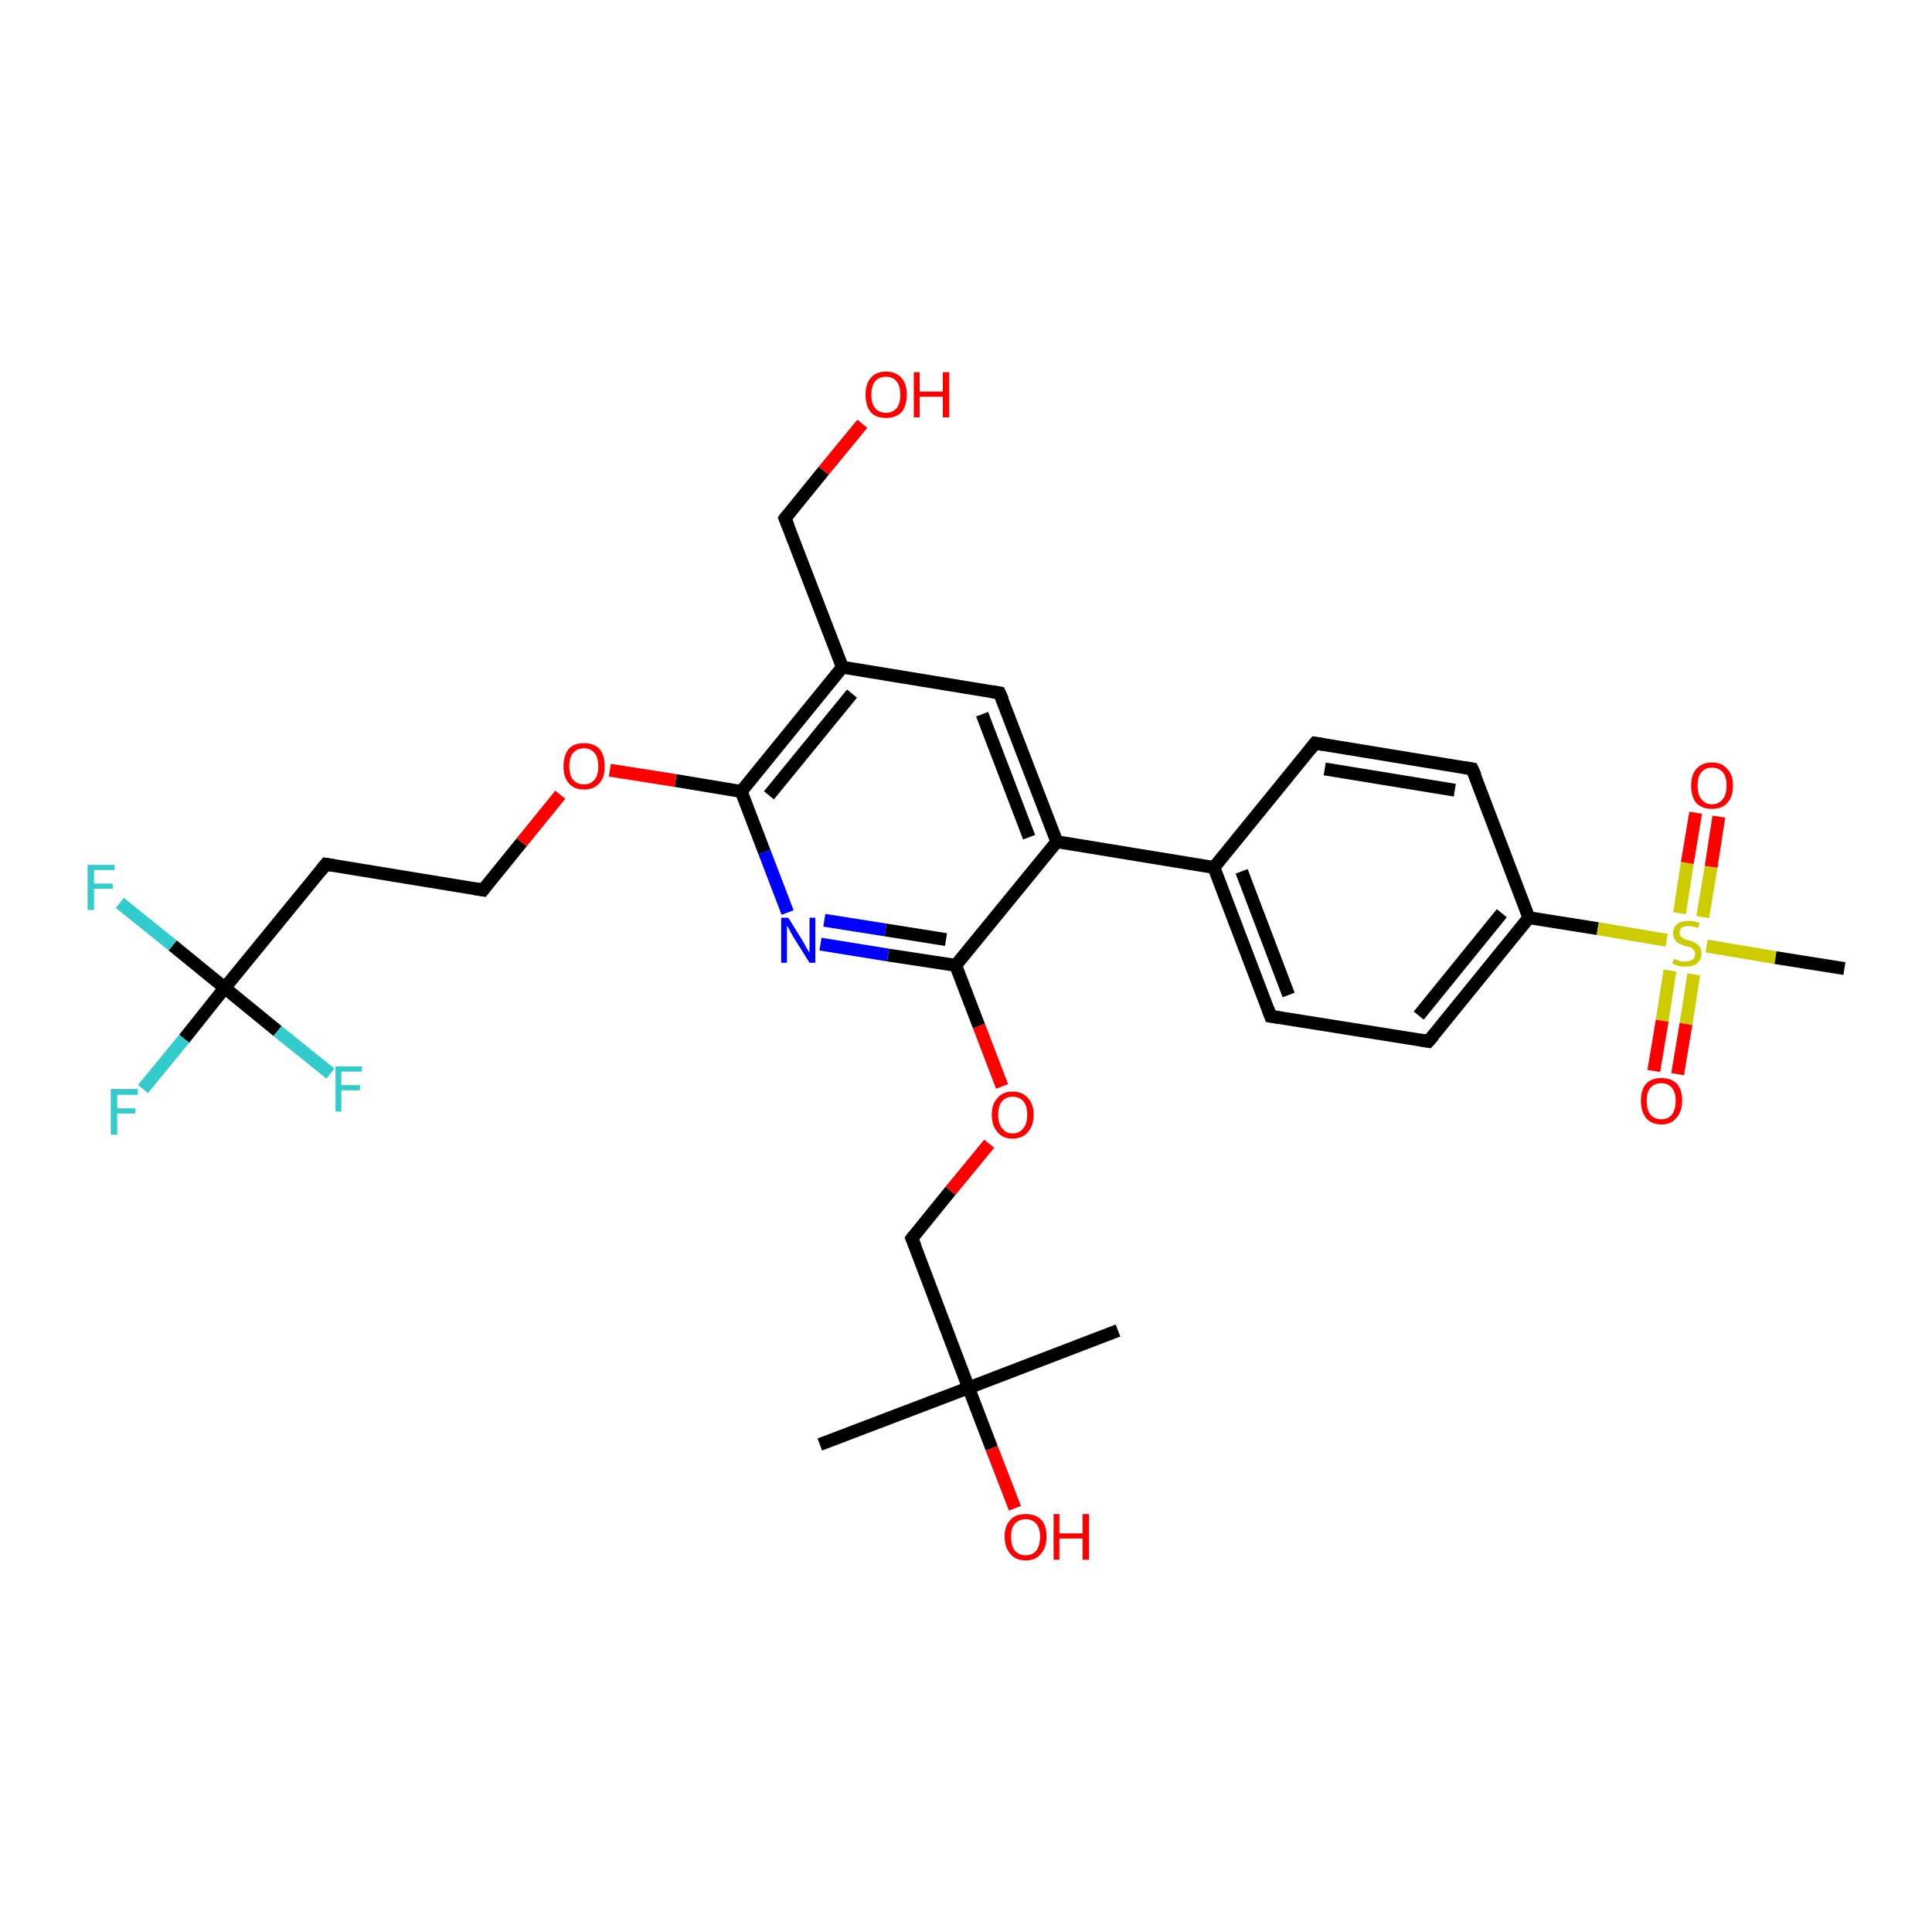 <?xml version='1.0' encoding='iso-8859-1'?>
<svg version='1.1' baseProfile='full'
              xmlns='http://www.w3.org/2000/svg'
                      xmlns:rdkit='http://www.rdkit.org/xml'
                      xmlns:xlink='http://www.w3.org/1999/xlink'
                  xml:space='preserve'
width='300px' height='300px' viewBox='0 0 300 300'>
<!-- END OF HEADER -->
<rect style='opacity:1.0;fill:#FFFFFF;stroke:none' width='300.0' height='300.0' x='0.0' y='0.0'> </rect>
<path class='bond-0 atom-0 atom-1' d='M 173.6,206.6 L 150.4,215.5' style='fill:none;fill-rule:evenodd;stroke:#000000;stroke-width:2.0px;stroke-linecap:butt;stroke-linejoin:miter;stroke-opacity:1' />
<path class='bond-1 atom-1 atom-2' d='M 150.4,215.5 L 127.3,224.3' style='fill:none;fill-rule:evenodd;stroke:#000000;stroke-width:2.0px;stroke-linecap:butt;stroke-linejoin:miter;stroke-opacity:1' />
<path class='bond-2 atom-1 atom-3' d='M 150.4,215.5 L 154.0,224.9' style='fill:none;fill-rule:evenodd;stroke:#000000;stroke-width:2.0px;stroke-linecap:butt;stroke-linejoin:miter;stroke-opacity:1' />
<path class='bond-2 atom-1 atom-3' d='M 154.0,224.9 L 157.6,234.2' style='fill:none;fill-rule:evenodd;stroke:#FF0000;stroke-width:2.0px;stroke-linecap:butt;stroke-linejoin:miter;stroke-opacity:1' />
<path class='bond-3 atom-1 atom-4' d='M 150.4,215.5 L 141.6,192.3' style='fill:none;fill-rule:evenodd;stroke:#000000;stroke-width:2.0px;stroke-linecap:butt;stroke-linejoin:miter;stroke-opacity:1' />
<path class='bond-4 atom-4 atom-5' d='M 141.6,192.3 L 147.6,184.9' style='fill:none;fill-rule:evenodd;stroke:#000000;stroke-width:2.0px;stroke-linecap:butt;stroke-linejoin:miter;stroke-opacity:1' />
<path class='bond-4 atom-4 atom-5' d='M 147.6,184.9 L 153.6,177.6' style='fill:none;fill-rule:evenodd;stroke:#FF0000;stroke-width:2.0px;stroke-linecap:butt;stroke-linejoin:miter;stroke-opacity:1' />
<path class='bond-5 atom-5 atom-6' d='M 155.6,168.7 L 152.0,159.3' style='fill:none;fill-rule:evenodd;stroke:#FF0000;stroke-width:2.0px;stroke-linecap:butt;stroke-linejoin:miter;stroke-opacity:1' />
<path class='bond-5 atom-5 atom-6' d='M 152.0,159.3 L 148.4,149.9' style='fill:none;fill-rule:evenodd;stroke:#000000;stroke-width:2.0px;stroke-linecap:butt;stroke-linejoin:miter;stroke-opacity:1' />
<path class='bond-6 atom-6 atom-7' d='M 148.4,149.9 L 137.9,148.3' style='fill:none;fill-rule:evenodd;stroke:#000000;stroke-width:2.0px;stroke-linecap:butt;stroke-linejoin:miter;stroke-opacity:1' />
<path class='bond-6 atom-6 atom-7' d='M 137.9,148.3 L 127.4,146.6' style='fill:none;fill-rule:evenodd;stroke:#0000FF;stroke-width:2.0px;stroke-linecap:butt;stroke-linejoin:miter;stroke-opacity:1' />
<path class='bond-6 atom-6 atom-7' d='M 146.9,145.9 L 137.5,144.4' style='fill:none;fill-rule:evenodd;stroke:#000000;stroke-width:2.0px;stroke-linecap:butt;stroke-linejoin:miter;stroke-opacity:1' />
<path class='bond-6 atom-6 atom-7' d='M 137.5,144.4 L 128.0,142.9' style='fill:none;fill-rule:evenodd;stroke:#0000FF;stroke-width:2.0px;stroke-linecap:butt;stroke-linejoin:miter;stroke-opacity:1' />
<path class='bond-7 atom-7 atom-8' d='M 122.3,141.7 L 118.7,132.3' style='fill:none;fill-rule:evenodd;stroke:#0000FF;stroke-width:2.0px;stroke-linecap:butt;stroke-linejoin:miter;stroke-opacity:1' />
<path class='bond-7 atom-7 atom-8' d='M 118.7,132.3 L 115.1,122.9' style='fill:none;fill-rule:evenodd;stroke:#000000;stroke-width:2.0px;stroke-linecap:butt;stroke-linejoin:miter;stroke-opacity:1' />
<path class='bond-8 atom-8 atom-9' d='M 115.1,122.9 L 104.9,121.2' style='fill:none;fill-rule:evenodd;stroke:#000000;stroke-width:2.0px;stroke-linecap:butt;stroke-linejoin:miter;stroke-opacity:1' />
<path class='bond-8 atom-8 atom-9' d='M 104.9,121.2 L 94.7,119.6' style='fill:none;fill-rule:evenodd;stroke:#FF0000;stroke-width:2.0px;stroke-linecap:butt;stroke-linejoin:miter;stroke-opacity:1' />
<path class='bond-9 atom-9 atom-10' d='M 87.0,123.4 L 81.0,130.8' style='fill:none;fill-rule:evenodd;stroke:#FF0000;stroke-width:2.0px;stroke-linecap:butt;stroke-linejoin:miter;stroke-opacity:1' />
<path class='bond-9 atom-9 atom-10' d='M 81.0,130.8 L 75.0,138.2' style='fill:none;fill-rule:evenodd;stroke:#000000;stroke-width:2.0px;stroke-linecap:butt;stroke-linejoin:miter;stroke-opacity:1' />
<path class='bond-10 atom-10 atom-11' d='M 75.0,138.2 L 50.6,134.2' style='fill:none;fill-rule:evenodd;stroke:#000000;stroke-width:2.0px;stroke-linecap:butt;stroke-linejoin:miter;stroke-opacity:1' />
<path class='bond-11 atom-11 atom-12' d='M 50.6,134.2 L 34.9,153.4' style='fill:none;fill-rule:evenodd;stroke:#000000;stroke-width:2.0px;stroke-linecap:butt;stroke-linejoin:miter;stroke-opacity:1' />
<path class='bond-12 atom-12 atom-13' d='M 34.9,153.4 L 28.6,161.3' style='fill:none;fill-rule:evenodd;stroke:#000000;stroke-width:2.0px;stroke-linecap:butt;stroke-linejoin:miter;stroke-opacity:1' />
<path class='bond-12 atom-12 atom-13' d='M 28.6,161.3 L 22.2,169.1' style='fill:none;fill-rule:evenodd;stroke:#33CCCC;stroke-width:2.0px;stroke-linecap:butt;stroke-linejoin:miter;stroke-opacity:1' />
<path class='bond-13 atom-12 atom-14' d='M 34.9,153.4 L 26.8,146.8' style='fill:none;fill-rule:evenodd;stroke:#000000;stroke-width:2.0px;stroke-linecap:butt;stroke-linejoin:miter;stroke-opacity:1' />
<path class='bond-13 atom-12 atom-14' d='M 26.8,146.8 L 18.6,140.2' style='fill:none;fill-rule:evenodd;stroke:#33CCCC;stroke-width:2.0px;stroke-linecap:butt;stroke-linejoin:miter;stroke-opacity:1' />
<path class='bond-14 atom-12 atom-15' d='M 34.9,153.4 L 43.1,160.1' style='fill:none;fill-rule:evenodd;stroke:#000000;stroke-width:2.0px;stroke-linecap:butt;stroke-linejoin:miter;stroke-opacity:1' />
<path class='bond-14 atom-12 atom-15' d='M 43.1,160.1 L 51.3,166.7' style='fill:none;fill-rule:evenodd;stroke:#33CCCC;stroke-width:2.0px;stroke-linecap:butt;stroke-linejoin:miter;stroke-opacity:1' />
<path class='bond-15 atom-8 atom-16' d='M 115.1,122.9 L 130.8,103.6' style='fill:none;fill-rule:evenodd;stroke:#000000;stroke-width:2.0px;stroke-linecap:butt;stroke-linejoin:miter;stroke-opacity:1' />
<path class='bond-15 atom-8 atom-16' d='M 119.4,123.5 L 132.3,107.7' style='fill:none;fill-rule:evenodd;stroke:#000000;stroke-width:2.0px;stroke-linecap:butt;stroke-linejoin:miter;stroke-opacity:1' />
<path class='bond-16 atom-16 atom-17' d='M 130.8,103.6 L 121.9,80.5' style='fill:none;fill-rule:evenodd;stroke:#000000;stroke-width:2.0px;stroke-linecap:butt;stroke-linejoin:miter;stroke-opacity:1' />
<path class='bond-17 atom-17 atom-18' d='M 121.9,80.5 L 127.9,73.1' style='fill:none;fill-rule:evenodd;stroke:#000000;stroke-width:2.0px;stroke-linecap:butt;stroke-linejoin:miter;stroke-opacity:1' />
<path class='bond-17 atom-17 atom-18' d='M 127.9,73.1 L 133.9,65.8' style='fill:none;fill-rule:evenodd;stroke:#FF0000;stroke-width:2.0px;stroke-linecap:butt;stroke-linejoin:miter;stroke-opacity:1' />
<path class='bond-18 atom-16 atom-19' d='M 130.8,103.6 L 155.2,107.6' style='fill:none;fill-rule:evenodd;stroke:#000000;stroke-width:2.0px;stroke-linecap:butt;stroke-linejoin:miter;stroke-opacity:1' />
<path class='bond-19 atom-19 atom-20' d='M 155.2,107.6 L 164.1,130.7' style='fill:none;fill-rule:evenodd;stroke:#000000;stroke-width:2.0px;stroke-linecap:butt;stroke-linejoin:miter;stroke-opacity:1' />
<path class='bond-19 atom-19 atom-20' d='M 152.5,110.9 L 159.8,130.0' style='fill:none;fill-rule:evenodd;stroke:#000000;stroke-width:2.0px;stroke-linecap:butt;stroke-linejoin:miter;stroke-opacity:1' />
<path class='bond-20 atom-20 atom-21' d='M 164.1,130.7 L 188.5,134.7' style='fill:none;fill-rule:evenodd;stroke:#000000;stroke-width:2.0px;stroke-linecap:butt;stroke-linejoin:miter;stroke-opacity:1' />
<path class='bond-21 atom-21 atom-22' d='M 188.5,134.7 L 197.3,157.8' style='fill:none;fill-rule:evenodd;stroke:#000000;stroke-width:2.0px;stroke-linecap:butt;stroke-linejoin:miter;stroke-opacity:1' />
<path class='bond-21 atom-21 atom-22' d='M 192.8,135.3 L 200.1,154.5' style='fill:none;fill-rule:evenodd;stroke:#000000;stroke-width:2.0px;stroke-linecap:butt;stroke-linejoin:miter;stroke-opacity:1' />
<path class='bond-22 atom-22 atom-23' d='M 197.3,157.8 L 221.8,161.7' style='fill:none;fill-rule:evenodd;stroke:#000000;stroke-width:2.0px;stroke-linecap:butt;stroke-linejoin:miter;stroke-opacity:1' />
<path class='bond-23 atom-23 atom-24' d='M 221.8,161.7 L 237.4,142.5' style='fill:none;fill-rule:evenodd;stroke:#000000;stroke-width:2.0px;stroke-linecap:butt;stroke-linejoin:miter;stroke-opacity:1' />
<path class='bond-23 atom-23 atom-24' d='M 220.3,157.7 L 233.2,141.8' style='fill:none;fill-rule:evenodd;stroke:#000000;stroke-width:2.0px;stroke-linecap:butt;stroke-linejoin:miter;stroke-opacity:1' />
<path class='bond-24 atom-24 atom-25' d='M 237.4,142.5 L 228.6,119.4' style='fill:none;fill-rule:evenodd;stroke:#000000;stroke-width:2.0px;stroke-linecap:butt;stroke-linejoin:miter;stroke-opacity:1' />
<path class='bond-25 atom-25 atom-26' d='M 228.6,119.4 L 204.2,115.4' style='fill:none;fill-rule:evenodd;stroke:#000000;stroke-width:2.0px;stroke-linecap:butt;stroke-linejoin:miter;stroke-opacity:1' />
<path class='bond-25 atom-25 atom-26' d='M 225.9,122.7 L 205.7,119.4' style='fill:none;fill-rule:evenodd;stroke:#000000;stroke-width:2.0px;stroke-linecap:butt;stroke-linejoin:miter;stroke-opacity:1' />
<path class='bond-26 atom-24 atom-27' d='M 237.4,142.5 L 248.1,144.2' style='fill:none;fill-rule:evenodd;stroke:#000000;stroke-width:2.0px;stroke-linecap:butt;stroke-linejoin:miter;stroke-opacity:1' />
<path class='bond-26 atom-24 atom-27' d='M 248.1,144.2 L 258.8,146.0' style='fill:none;fill-rule:evenodd;stroke:#CCCC00;stroke-width:2.0px;stroke-linecap:butt;stroke-linejoin:miter;stroke-opacity:1' />
<path class='bond-27 atom-27 atom-28' d='M 265.0,146.9 L 275.7,148.7' style='fill:none;fill-rule:evenodd;stroke:#CCCC00;stroke-width:2.0px;stroke-linecap:butt;stroke-linejoin:miter;stroke-opacity:1' />
<path class='bond-27 atom-27 atom-28' d='M 275.7,148.7 L 286.4,150.4' style='fill:none;fill-rule:evenodd;stroke:#000000;stroke-width:2.0px;stroke-linecap:butt;stroke-linejoin:miter;stroke-opacity:1' />
<path class='bond-28 atom-27 atom-29' d='M 264.4,142.4 L 265.7,134.6' style='fill:none;fill-rule:evenodd;stroke:#CCCC00;stroke-width:2.0px;stroke-linecap:butt;stroke-linejoin:miter;stroke-opacity:1' />
<path class='bond-28 atom-27 atom-29' d='M 265.7,134.6 L 266.9,126.8' style='fill:none;fill-rule:evenodd;stroke:#FF0000;stroke-width:2.0px;stroke-linecap:butt;stroke-linejoin:miter;stroke-opacity:1' />
<path class='bond-28 atom-27 atom-29' d='M 260.8,141.8 L 262.0,134.0' style='fill:none;fill-rule:evenodd;stroke:#CCCC00;stroke-width:2.0px;stroke-linecap:butt;stroke-linejoin:miter;stroke-opacity:1' />
<path class='bond-28 atom-27 atom-29' d='M 262.0,134.0 L 263.3,126.2' style='fill:none;fill-rule:evenodd;stroke:#FF0000;stroke-width:2.0px;stroke-linecap:butt;stroke-linejoin:miter;stroke-opacity:1' />
<path class='bond-29 atom-27 atom-30' d='M 259.3,150.7 L 258.1,158.5' style='fill:none;fill-rule:evenodd;stroke:#CCCC00;stroke-width:2.0px;stroke-linecap:butt;stroke-linejoin:miter;stroke-opacity:1' />
<path class='bond-29 atom-27 atom-30' d='M 258.1,158.5 L 256.8,166.3' style='fill:none;fill-rule:evenodd;stroke:#FF0000;stroke-width:2.0px;stroke-linecap:butt;stroke-linejoin:miter;stroke-opacity:1' />
<path class='bond-29 atom-27 atom-30' d='M 263.0,151.3 L 261.8,159.0' style='fill:none;fill-rule:evenodd;stroke:#CCCC00;stroke-width:2.0px;stroke-linecap:butt;stroke-linejoin:miter;stroke-opacity:1' />
<path class='bond-29 atom-27 atom-30' d='M 261.8,159.0 L 260.5,166.8' style='fill:none;fill-rule:evenodd;stroke:#FF0000;stroke-width:2.0px;stroke-linecap:butt;stroke-linejoin:miter;stroke-opacity:1' />
<path class='bond-30 atom-20 atom-6' d='M 164.1,130.7 L 148.4,149.9' style='fill:none;fill-rule:evenodd;stroke:#000000;stroke-width:2.0px;stroke-linecap:butt;stroke-linejoin:miter;stroke-opacity:1' />
<path class='bond-31 atom-26 atom-21' d='M 204.2,115.4 L 188.5,134.7' style='fill:none;fill-rule:evenodd;stroke:#000000;stroke-width:2.0px;stroke-linecap:butt;stroke-linejoin:miter;stroke-opacity:1' />
<path d='M 142.1,193.5 L 141.6,192.3 L 141.9,191.9' style='fill:none;stroke:#000000;stroke-width:2.0px;stroke-linecap:butt;stroke-linejoin:miter;stroke-opacity:1;' />
<path d='M 75.3,137.8 L 75.0,138.2 L 73.8,138.0' style='fill:none;stroke:#000000;stroke-width:2.0px;stroke-linecap:butt;stroke-linejoin:miter;stroke-opacity:1;' />
<path d='M 51.8,134.4 L 50.6,134.2 L 49.8,135.2' style='fill:none;stroke:#000000;stroke-width:2.0px;stroke-linecap:butt;stroke-linejoin:miter;stroke-opacity:1;' />
<path d='M 122.4,81.7 L 121.9,80.5 L 122.2,80.1' style='fill:none;stroke:#000000;stroke-width:2.0px;stroke-linecap:butt;stroke-linejoin:miter;stroke-opacity:1;' />
<path d='M 154.0,107.4 L 155.2,107.6 L 155.7,108.7' style='fill:none;stroke:#000000;stroke-width:2.0px;stroke-linecap:butt;stroke-linejoin:miter;stroke-opacity:1;' />
<path d='M 196.9,156.7 L 197.3,157.8 L 198.6,158.0' style='fill:none;stroke:#000000;stroke-width:2.0px;stroke-linecap:butt;stroke-linejoin:miter;stroke-opacity:1;' />
<path d='M 220.6,161.5 L 221.8,161.7 L 222.6,160.8' style='fill:none;stroke:#000000;stroke-width:2.0px;stroke-linecap:butt;stroke-linejoin:miter;stroke-opacity:1;' />
<path d='M 229.1,120.5 L 228.6,119.4 L 227.4,119.2' style='fill:none;stroke:#000000;stroke-width:2.0px;stroke-linecap:butt;stroke-linejoin:miter;stroke-opacity:1;' />
<path d='M 205.4,115.6 L 204.2,115.4 L 203.4,116.4' style='fill:none;stroke:#000000;stroke-width:2.0px;stroke-linecap:butt;stroke-linejoin:miter;stroke-opacity:1;' />
<path class='atom-3' d='M 156.0 238.6
Q 156.0 236.9, 156.9 236.0
Q 157.7 235.1, 159.3 235.1
Q 160.8 235.1, 161.7 236.0
Q 162.5 236.9, 162.5 238.6
Q 162.5 240.3, 161.6 241.3
Q 160.8 242.3, 159.3 242.3
Q 157.7 242.3, 156.9 241.3
Q 156.0 240.3, 156.0 238.6
M 159.3 241.5
Q 160.3 241.5, 160.9 240.8
Q 161.5 240.0, 161.5 238.6
Q 161.5 237.3, 160.9 236.6
Q 160.3 235.9, 159.3 235.9
Q 158.2 235.9, 157.6 236.6
Q 157.0 237.2, 157.0 238.6
Q 157.0 240.1, 157.6 240.8
Q 158.2 241.5, 159.3 241.5
' fill='#FF0000'/>
<path class='atom-3' d='M 163.6 235.1
L 164.5 235.1
L 164.5 238.1
L 168.1 238.1
L 168.1 235.1
L 169.1 235.1
L 169.1 242.2
L 168.1 242.2
L 168.1 238.9
L 164.5 238.9
L 164.5 242.2
L 163.6 242.2
L 163.6 235.1
' fill='#FF0000'/>
<path class='atom-5' d='M 154.0 173.1
Q 154.0 171.4, 154.9 170.5
Q 155.7 169.5, 157.2 169.5
Q 158.8 169.5, 159.6 170.5
Q 160.5 171.4, 160.5 173.1
Q 160.5 174.8, 159.6 175.8
Q 158.8 176.8, 157.2 176.8
Q 155.7 176.8, 154.9 175.8
Q 154.0 174.8, 154.0 173.1
M 157.2 176.0
Q 158.3 176.0, 158.9 175.2
Q 159.5 174.5, 159.5 173.1
Q 159.5 171.7, 158.9 171.0
Q 158.3 170.3, 157.2 170.3
Q 156.2 170.3, 155.6 171.0
Q 155.0 171.7, 155.0 173.1
Q 155.0 174.5, 155.6 175.2
Q 156.2 176.0, 157.2 176.0
' fill='#FF0000'/>
<path class='atom-7' d='M 122.4 142.5
L 124.7 146.2
Q 124.9 146.6, 125.3 147.3
Q 125.7 147.9, 125.7 148.0
L 125.7 142.5
L 126.6 142.5
L 126.6 149.5
L 125.7 149.5
L 123.2 145.5
Q 122.9 145.0, 122.6 144.4
Q 122.3 143.9, 122.2 143.7
L 122.2 149.5
L 121.3 149.5
L 121.3 142.5
L 122.4 142.5
' fill='#0000FF'/>
<path class='atom-9' d='M 87.5 119.0
Q 87.5 117.3, 88.3 116.3
Q 89.1 115.4, 90.7 115.4
Q 92.2 115.4, 93.1 116.3
Q 93.9 117.3, 93.9 119.0
Q 93.9 120.7, 93.1 121.6
Q 92.2 122.6, 90.7 122.6
Q 89.1 122.6, 88.3 121.6
Q 87.5 120.7, 87.5 119.0
M 90.7 121.8
Q 91.7 121.8, 92.3 121.1
Q 92.9 120.4, 92.9 119.0
Q 92.9 117.6, 92.3 116.9
Q 91.7 116.2, 90.7 116.2
Q 89.6 116.2, 89.0 116.9
Q 88.4 117.6, 88.4 119.0
Q 88.4 120.4, 89.0 121.1
Q 89.6 121.8, 90.7 121.8
' fill='#FF0000'/>
<path class='atom-13' d='M 17.2 169.1
L 21.4 169.1
L 21.4 170.0
L 18.2 170.0
L 18.2 172.1
L 21.0 172.1
L 21.0 172.9
L 18.2 172.9
L 18.2 176.2
L 17.2 176.2
L 17.2 169.1
' fill='#33CCCC'/>
<path class='atom-14' d='M 13.6 134.3
L 17.8 134.3
L 17.8 135.1
L 14.6 135.1
L 14.6 137.2
L 17.5 137.2
L 17.5 138.0
L 14.6 138.0
L 14.6 141.3
L 13.6 141.3
L 13.6 134.3
' fill='#33CCCC'/>
<path class='atom-15' d='M 52.1 165.6
L 56.2 165.6
L 56.2 166.4
L 53.0 166.4
L 53.0 168.5
L 55.9 168.5
L 55.9 169.3
L 53.0 169.3
L 53.0 172.6
L 52.1 172.6
L 52.1 165.6
' fill='#33CCCC'/>
<path class='atom-18' d='M 134.4 61.3
Q 134.4 59.6, 135.2 58.7
Q 136.0 57.7, 137.6 57.7
Q 139.1 57.7, 140.0 58.7
Q 140.8 59.6, 140.8 61.3
Q 140.8 63.0, 140.0 64.0
Q 139.1 64.9, 137.6 64.9
Q 136.0 64.9, 135.2 64.0
Q 134.4 63.0, 134.4 61.3
M 137.6 64.1
Q 138.6 64.1, 139.2 63.4
Q 139.8 62.7, 139.8 61.3
Q 139.8 59.9, 139.2 59.2
Q 138.6 58.5, 137.6 58.5
Q 136.5 58.5, 135.9 59.2
Q 135.3 59.9, 135.3 61.3
Q 135.3 62.7, 135.9 63.4
Q 136.5 64.1, 137.6 64.1
' fill='#FF0000'/>
<path class='atom-18' d='M 141.9 57.8
L 142.8 57.8
L 142.8 60.8
L 146.4 60.8
L 146.4 57.8
L 147.4 57.8
L 147.4 64.8
L 146.4 64.8
L 146.4 61.6
L 142.8 61.6
L 142.8 64.8
L 141.9 64.8
L 141.9 57.8
' fill='#FF0000'/>
<path class='atom-27' d='M 259.9 148.9
Q 260.0 148.9, 260.3 149.0
Q 260.7 149.2, 261.0 149.3
Q 261.4 149.3, 261.7 149.3
Q 262.4 149.3, 262.8 149.0
Q 263.2 148.7, 263.2 148.1
Q 263.2 147.7, 263.0 147.5
Q 262.8 147.3, 262.5 147.1
Q 262.2 147.0, 261.7 146.9
Q 261.1 146.7, 260.7 146.5
Q 260.3 146.3, 260.1 145.9
Q 259.8 145.6, 259.8 144.9
Q 259.8 144.0, 260.4 143.5
Q 261.0 143.0, 262.2 143.0
Q 263.0 143.0, 263.9 143.3
L 263.7 144.1
Q 262.9 143.8, 262.2 143.8
Q 261.5 143.8, 261.2 144.0
Q 260.8 144.3, 260.8 144.8
Q 260.8 145.2, 261.0 145.4
Q 261.2 145.6, 261.5 145.8
Q 261.7 145.9, 262.2 146.0
Q 262.9 146.2, 263.2 146.4
Q 263.6 146.6, 263.9 147.0
Q 264.2 147.4, 264.2 148.1
Q 264.2 149.1, 263.5 149.6
Q 262.9 150.1, 261.8 150.1
Q 261.1 150.1, 260.7 150.0
Q 260.2 149.9, 259.7 149.6
L 259.9 148.9
' fill='#CCCC00'/>
<path class='atom-29' d='M 262.6 122.0
Q 262.6 120.3, 263.4 119.4
Q 264.3 118.4, 265.8 118.4
Q 267.4 118.4, 268.2 119.4
Q 269.1 120.3, 269.1 122.0
Q 269.1 123.7, 268.2 124.7
Q 267.4 125.6, 265.8 125.6
Q 264.3 125.6, 263.4 124.7
Q 262.6 123.7, 262.6 122.0
M 265.8 124.9
Q 266.9 124.9, 267.5 124.1
Q 268.1 123.4, 268.1 122.0
Q 268.1 120.6, 267.5 119.9
Q 266.9 119.2, 265.8 119.2
Q 264.8 119.2, 264.2 119.9
Q 263.6 120.6, 263.6 122.0
Q 263.6 123.4, 264.2 124.1
Q 264.8 124.9, 265.8 124.9
' fill='#FF0000'/>
<path class='atom-30' d='M 254.8 170.9
Q 254.8 169.2, 255.6 168.3
Q 256.4 167.4, 258.0 167.4
Q 259.5 167.4, 260.4 168.3
Q 261.2 169.2, 261.2 170.9
Q 261.2 172.6, 260.3 173.6
Q 259.5 174.6, 258.0 174.6
Q 256.4 174.6, 255.6 173.6
Q 254.8 172.6, 254.8 170.9
M 258.0 173.8
Q 259.0 173.8, 259.6 173.1
Q 260.2 172.3, 260.2 170.9
Q 260.2 169.6, 259.6 168.9
Q 259.0 168.2, 258.0 168.2
Q 256.9 168.2, 256.3 168.9
Q 255.7 169.5, 255.7 170.9
Q 255.7 172.4, 256.3 173.1
Q 256.9 173.8, 258.0 173.8
' fill='#FF0000'/>
</svg>
